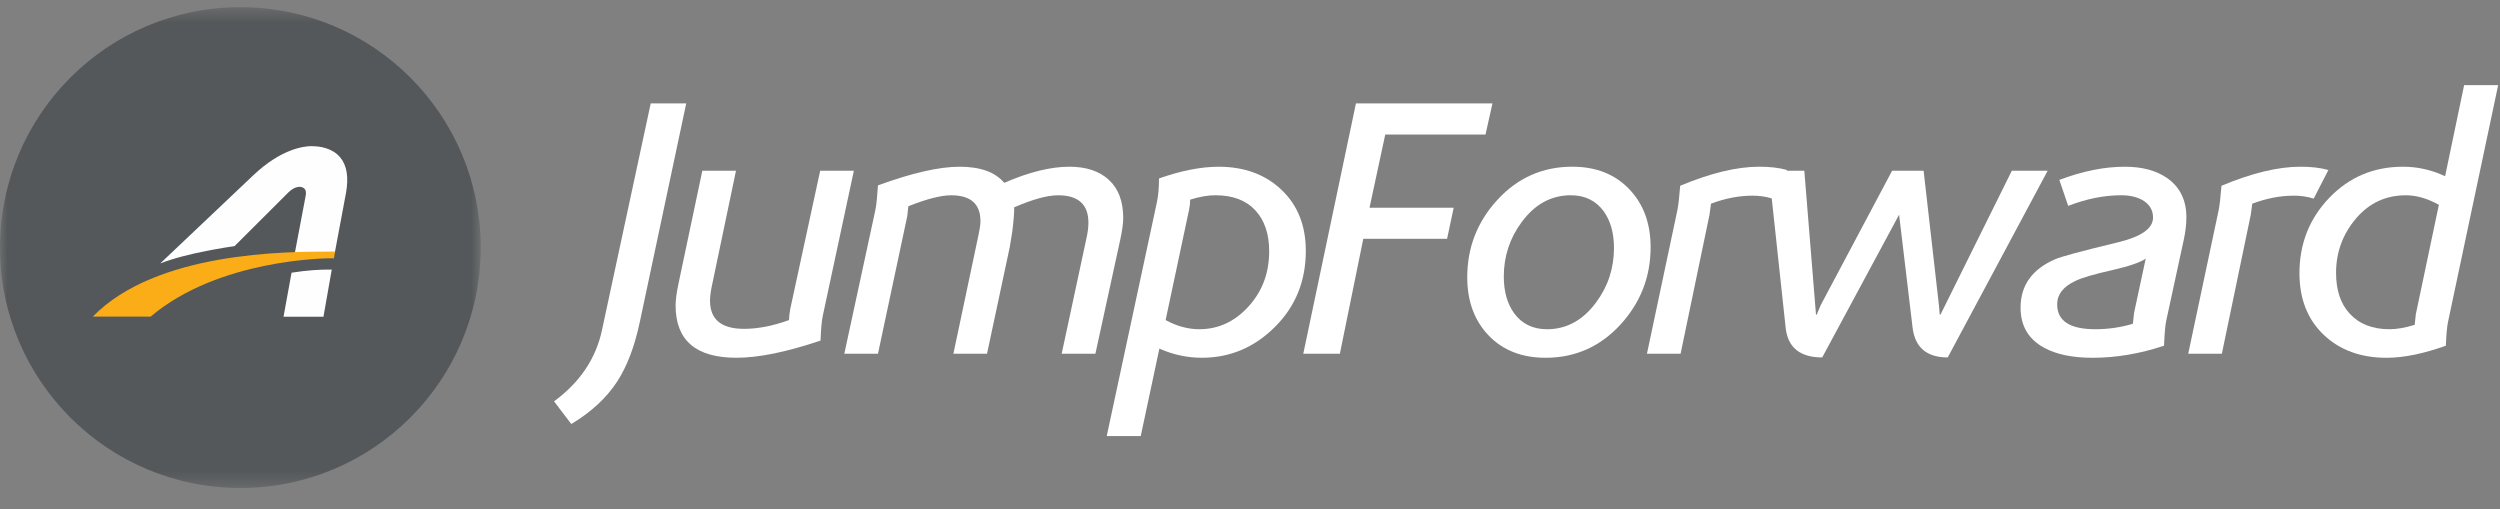 <?xml version="1.0" encoding="UTF-8"?>
<svg width="167px" height="34px" viewBox="0 0 167 34" version="1.1" xmlns="http://www.w3.org/2000/svg" xmlns:xlink="http://www.w3.org/1999/xlink">
    <rect x="0" y="0" width="167" height="34" fill="#808080" stroke="none"/>
    <!-- Generator: Sketch 61 (89581) - https://sketch.com -->
    <title>img-jf-logo-wsvg</title>
    <desc>Created with Sketch.</desc>
    <defs>
        <polygon id="path-1" points="0 0.479 32.112 0.479 32.112 32.597 0 32.597"></polygon>
    </defs>
    <g id="JF-14298-SSO---login" stroke="none" stroke-width="1" fill="none" fill-rule="evenodd">
        <g id="JF-14298-SSO---forget-password---input-verification-code" transform="translate(-24, -8)">
            <g id="header">
                <g id="Group" transform="translate(24, 8)">
                    <g id="Group-3">
                        <mask id="mask-2" fill="white">
                            <use xlink:href="#path-1"></use>
                        </mask>
                        <g id="Clip-2"></g>
                        <path d="M32.112,16.537 C32.112,25.409 24.928,32.598 16.054,32.598 C7.188,32.598 -0.001,25.409 -0.001,16.537 C-0.001,7.671 7.188,0.479 16.054,0.479 C24.928,0.479 32.112,7.671 32.112,16.537" id="Fill-1" fill="#54585A" mask="url(#mask-2)"></path>
                    </g>
                    <path d="M21.931,18.008 C21.381,18.008 20.514,18.05 19.476,18.216 L18.939,21.159 L21.607,21.159 L22.161,18.01 C22.091,18.01 22.013,18.008 21.931,18.008" id="Fill-4" fill="#FEFEFE"></path>
                    <path d="M20.003,12.479 L20.001,12.479 C19.895,12.479 19.617,12.516 19.276,12.842 L15.668,16.44 C15.367,16.488 12.541,16.879 10.706,17.596 L16.917,11.711 C18.78,9.949 20.277,9.761 20.841,9.761 L20.851,9.761 L20.851,9.766 C21.317,9.766 22.18,9.866 22.719,10.505 C23.17,11.034 23.301,11.837 23.113,12.885 L22.36,16.907 L19.687,16.942 L20.422,13.063 C20.457,12.86 20.432,12.714 20.354,12.619 C20.249,12.499 20.089,12.479 20.003,12.479" id="Fill-6" fill="#FEFEFE"></path>
                    <path d="M22.046,16.807 C19.119,16.807 10.436,16.809 6.203,21.147 L10.067,21.147 C14.603,17.3 21.802,17.253 22.113,17.253 C22.181,17.253 22.239,17.253 22.304,17.265 L22.382,16.807 L22.046,16.807 Z" id="Fill-8" fill="#FBAD18"></path>
                    <path d="M45.84,6.908 L42.735,21.529 C42.392,23.141 41.895,24.453 41.243,25.463 C40.526,26.571 39.498,27.524 38.162,28.324 L37.011,26.81 C38.741,25.538 39.809,23.949 40.215,22.04 L43.468,6.908 L45.84,6.908 Z" id="Fill-10" fill="#FFFFFF"></path>
                    <path d="M57.038,11.406 L54.959,21.112 C54.894,21.406 54.843,21.952 54.811,22.75 C52.547,23.517 50.671,23.898 49.189,23.898 C46.484,23.898 45.13,22.735 45.13,20.403 C45.13,20.044 45.195,19.555 45.325,18.936 L46.915,11.406 L49.164,11.406 L47.552,19.106 C47.469,19.498 47.429,19.823 47.429,20.084 C47.429,21.341 48.186,21.967 49.701,21.967 C50.631,21.967 51.634,21.772 52.707,21.381 C52.707,21.218 52.732,20.982 52.782,20.671 L54.788,11.406 L57.038,11.406 Z" id="Fill-12" fill="#FFFFFF"></path>
                    <path d="M75.031,14.56 C75.031,14.918 74.965,15.4 74.835,16.002 L73.173,23.629 L70.921,23.629 L72.583,15.879 C72.666,15.505 72.706,15.172 72.706,14.876 C72.706,13.655 72.032,13.045 70.678,13.045 C69.96,13.045 68.983,13.314 67.744,13.85 C67.761,14.129 67.719,14.665 67.621,15.465 C67.571,15.741 67.516,16.092 67.45,16.516 L65.933,23.629 L63.687,23.629 L65.372,15.658 C65.455,15.269 65.495,14.976 65.495,14.78 C65.495,13.622 64.843,13.045 63.539,13.045 C62.857,13.045 61.901,13.289 60.678,13.778 C60.663,13.973 60.638,14.194 60.605,14.437 L58.649,23.629 L56.4,23.629 L58.476,14.023 C58.544,13.695 58.599,13.151 58.649,12.383 C60.914,11.553 62.734,11.137 64.103,11.137 C65.485,11.137 66.48,11.496 67.084,12.213 C68.729,11.496 70.179,11.137 71.435,11.137 C72.561,11.137 73.441,11.431 74.075,12.017 C74.712,12.604 75.031,13.452 75.031,14.56" id="Fill-14" fill="#FFFFFF"></path>
                    <path d="M84.781,16.784 C84.781,15.629 84.473,14.716 83.853,14.046 C83.234,13.379 82.344,13.043 81.188,13.043 C80.681,13.043 80.122,13.141 79.503,13.337 C79.503,13.565 79.478,13.793 79.428,14.021 L77.863,21.381 C78.613,21.789 79.362,21.992 80.112,21.992 C81.386,21.992 82.479,21.486 83.399,20.475 C84.32,19.465 84.781,18.236 84.781,16.784 M87.228,16.759 C87.228,18.78 86.539,20.475 85.16,21.845 C83.786,23.214 82.158,23.898 80.283,23.898 C79.305,23.898 78.359,23.695 77.447,23.286 L76.201,29.131 L73.929,29.131 L77.276,13.532 C77.374,13.076 77.422,12.539 77.422,11.92 C78.906,11.398 80.235,11.138 81.409,11.138 C83.119,11.138 84.518,11.652 85.601,12.677 C86.684,13.703 87.228,15.064 87.228,16.759" id="Fill-16" fill="#FFFFFF"></path>
                    <polygon id="Fill-18" fill="#FFFFFF" points="99.696 6.908 99.232 8.986 92.535 8.986 91.484 13.876 97.106 13.876 96.665 15.952 91.068 15.952 89.503 23.63 87.059 23.63 90.577 6.908"></polygon>
                    <path d="M107.814,16.564 C107.814,15.571 107.585,14.756 107.132,14.12 C106.608,13.402 105.875,13.044 104.93,13.044 C103.624,13.044 102.535,13.638 101.653,14.829 C100.855,15.905 100.454,17.118 100.454,18.472 C100.454,19.465 100.682,20.28 101.139,20.917 C101.66,21.632 102.395,21.993 103.34,21.993 C104.642,21.993 105.735,21.396 106.615,20.208 C107.415,19.132 107.814,17.918 107.814,16.564 M110.261,16.514 C110.261,18.505 109.581,20.23 108.23,21.7 C106.876,23.166 105.213,23.899 103.243,23.899 C101.66,23.899 100.394,23.402 99.441,22.409 C98.486,21.414 98.012,20.117 98.012,18.52 C98.012,16.532 98.686,14.804 100.038,13.337 C101.392,11.87 103.057,11.136 105.028,11.136 C106.608,11.136 107.874,11.635 108.827,12.628 C109.782,13.623 110.261,14.919 110.261,16.514" id="Fill-20" fill="#FFFFFF"></path>
                    <path d="M119.379,11.357 L118.398,13.265 C117.962,13.132 117.521,13.07 117.079,13.07 C116.167,13.07 115.239,13.248 114.294,13.606 C114.276,13.769 114.244,14.015 114.196,14.338 L112.263,23.631 L110.016,23.631 L112.042,14.073 C112.11,13.762 112.175,13.208 112.238,12.408 C114.261,11.563 116.019,11.136 117.521,11.136 C118.238,11.136 118.857,11.209 119.379,11.357" id="Fill-22" fill="#FFFFFF"></path>
                    <path d="M136.784,11.406 L130.109,23.876 C128.708,23.876 127.925,23.214 127.762,21.895 L126.86,14.34 L121.724,23.876 C120.24,23.876 119.425,23.214 119.282,21.895 L118.154,11.406 L120.528,11.406 L121.308,21.015 L121.358,21.015 C121.406,20.884 121.496,20.671 121.626,20.378 L126.393,11.406 L128.497,11.406 L129.522,20.403 C129.522,20.468 129.538,20.671 129.573,21.015 L129.623,21.015 L129.916,20.428 L134.389,11.406 L136.784,11.406 Z" id="Fill-24" fill="#FFFFFF"></path>
                    <path d="M143.334,17.273 C142.993,17.519 142.266,17.772 141.16,18.03 C139.904,18.309 139.064,18.554 138.64,18.765 C137.828,19.141 137.419,19.663 137.419,20.33 C137.419,21.438 138.267,21.992 139.962,21.992 C140.842,21.992 141.682,21.869 142.479,21.626 C142.494,21.463 142.519,21.227 142.552,20.917 L143.334,17.273 Z M146.05,14.51 C146.05,14.984 145.992,15.48 145.879,16.002 L144.703,21.431 C144.641,21.706 144.591,22.261 144.558,23.093 C142.946,23.63 141.356,23.9 139.791,23.9 C138.455,23.9 137.379,23.68 136.564,23.238 C135.504,22.669 134.974,21.772 134.974,20.55 C134.974,19.066 135.742,17.99 137.271,17.323 C137.615,17.16 139.032,16.777 141.526,16.175 C143.059,15.799 143.823,15.252 143.823,14.535 C143.823,14.031 143.588,13.64 143.114,13.362 C142.725,13.151 142.251,13.043 141.697,13.043 C140.556,13.043 139.375,13.281 138.154,13.753 L137.565,12.018 C139.112,11.431 140.571,11.137 141.94,11.137 C143.114,11.137 144.069,11.398 144.801,11.92 C145.634,12.522 146.05,13.387 146.05,14.51 L146.05,14.51 Z" id="Fill-26" fill="#FFFFFF"></path>
                    <path d="M155.536,11.357 L154.556,13.265 C154.119,13.132 153.678,13.07 153.237,13.07 C152.324,13.07 151.396,13.248 150.451,13.606 C150.433,13.769 150.401,14.015 150.353,14.338 L148.42,23.631 L146.173,23.631 L148.199,14.073 C148.267,13.762 148.332,13.208 148.395,12.408 C150.418,11.563 152.176,11.136 153.678,11.136 C154.395,11.136 155.015,11.209 155.536,11.357" id="Fill-28" fill="#FFFFFF"></path>
                    <path d="M162.917,13.68 C162.149,13.256 161.417,13.045 160.718,13.045 C159.364,13.045 158.248,13.567 157.368,14.61 C156.49,15.653 156.049,16.859 156.049,18.226 C156.049,19.384 156.35,20.289 156.951,20.941 C157.588,21.641 158.476,21.992 159.619,21.992 C160.106,21.992 160.67,21.894 161.302,21.699 C161.319,21.536 161.344,21.3 161.377,20.989 L162.917,13.68 Z M166.878,5.686 L163.528,21.503 C163.463,21.814 163.413,22.343 163.383,23.093 C161.884,23.629 160.565,23.9 159.421,23.9 C157.694,23.9 156.292,23.386 155.216,22.358 C154.141,21.332 153.604,19.963 153.604,18.251 C153.604,16.28 154.268,14.6 155.595,13.216 C156.924,11.829 158.566,11.137 160.522,11.137 C161.5,11.137 162.438,11.35 163.333,11.774 L164.604,5.686 L166.878,5.686 Z" id="Fill-30" fill="#FFFFFF"></path>
                </g>
            </g>
        </g>
    </g>
</svg>